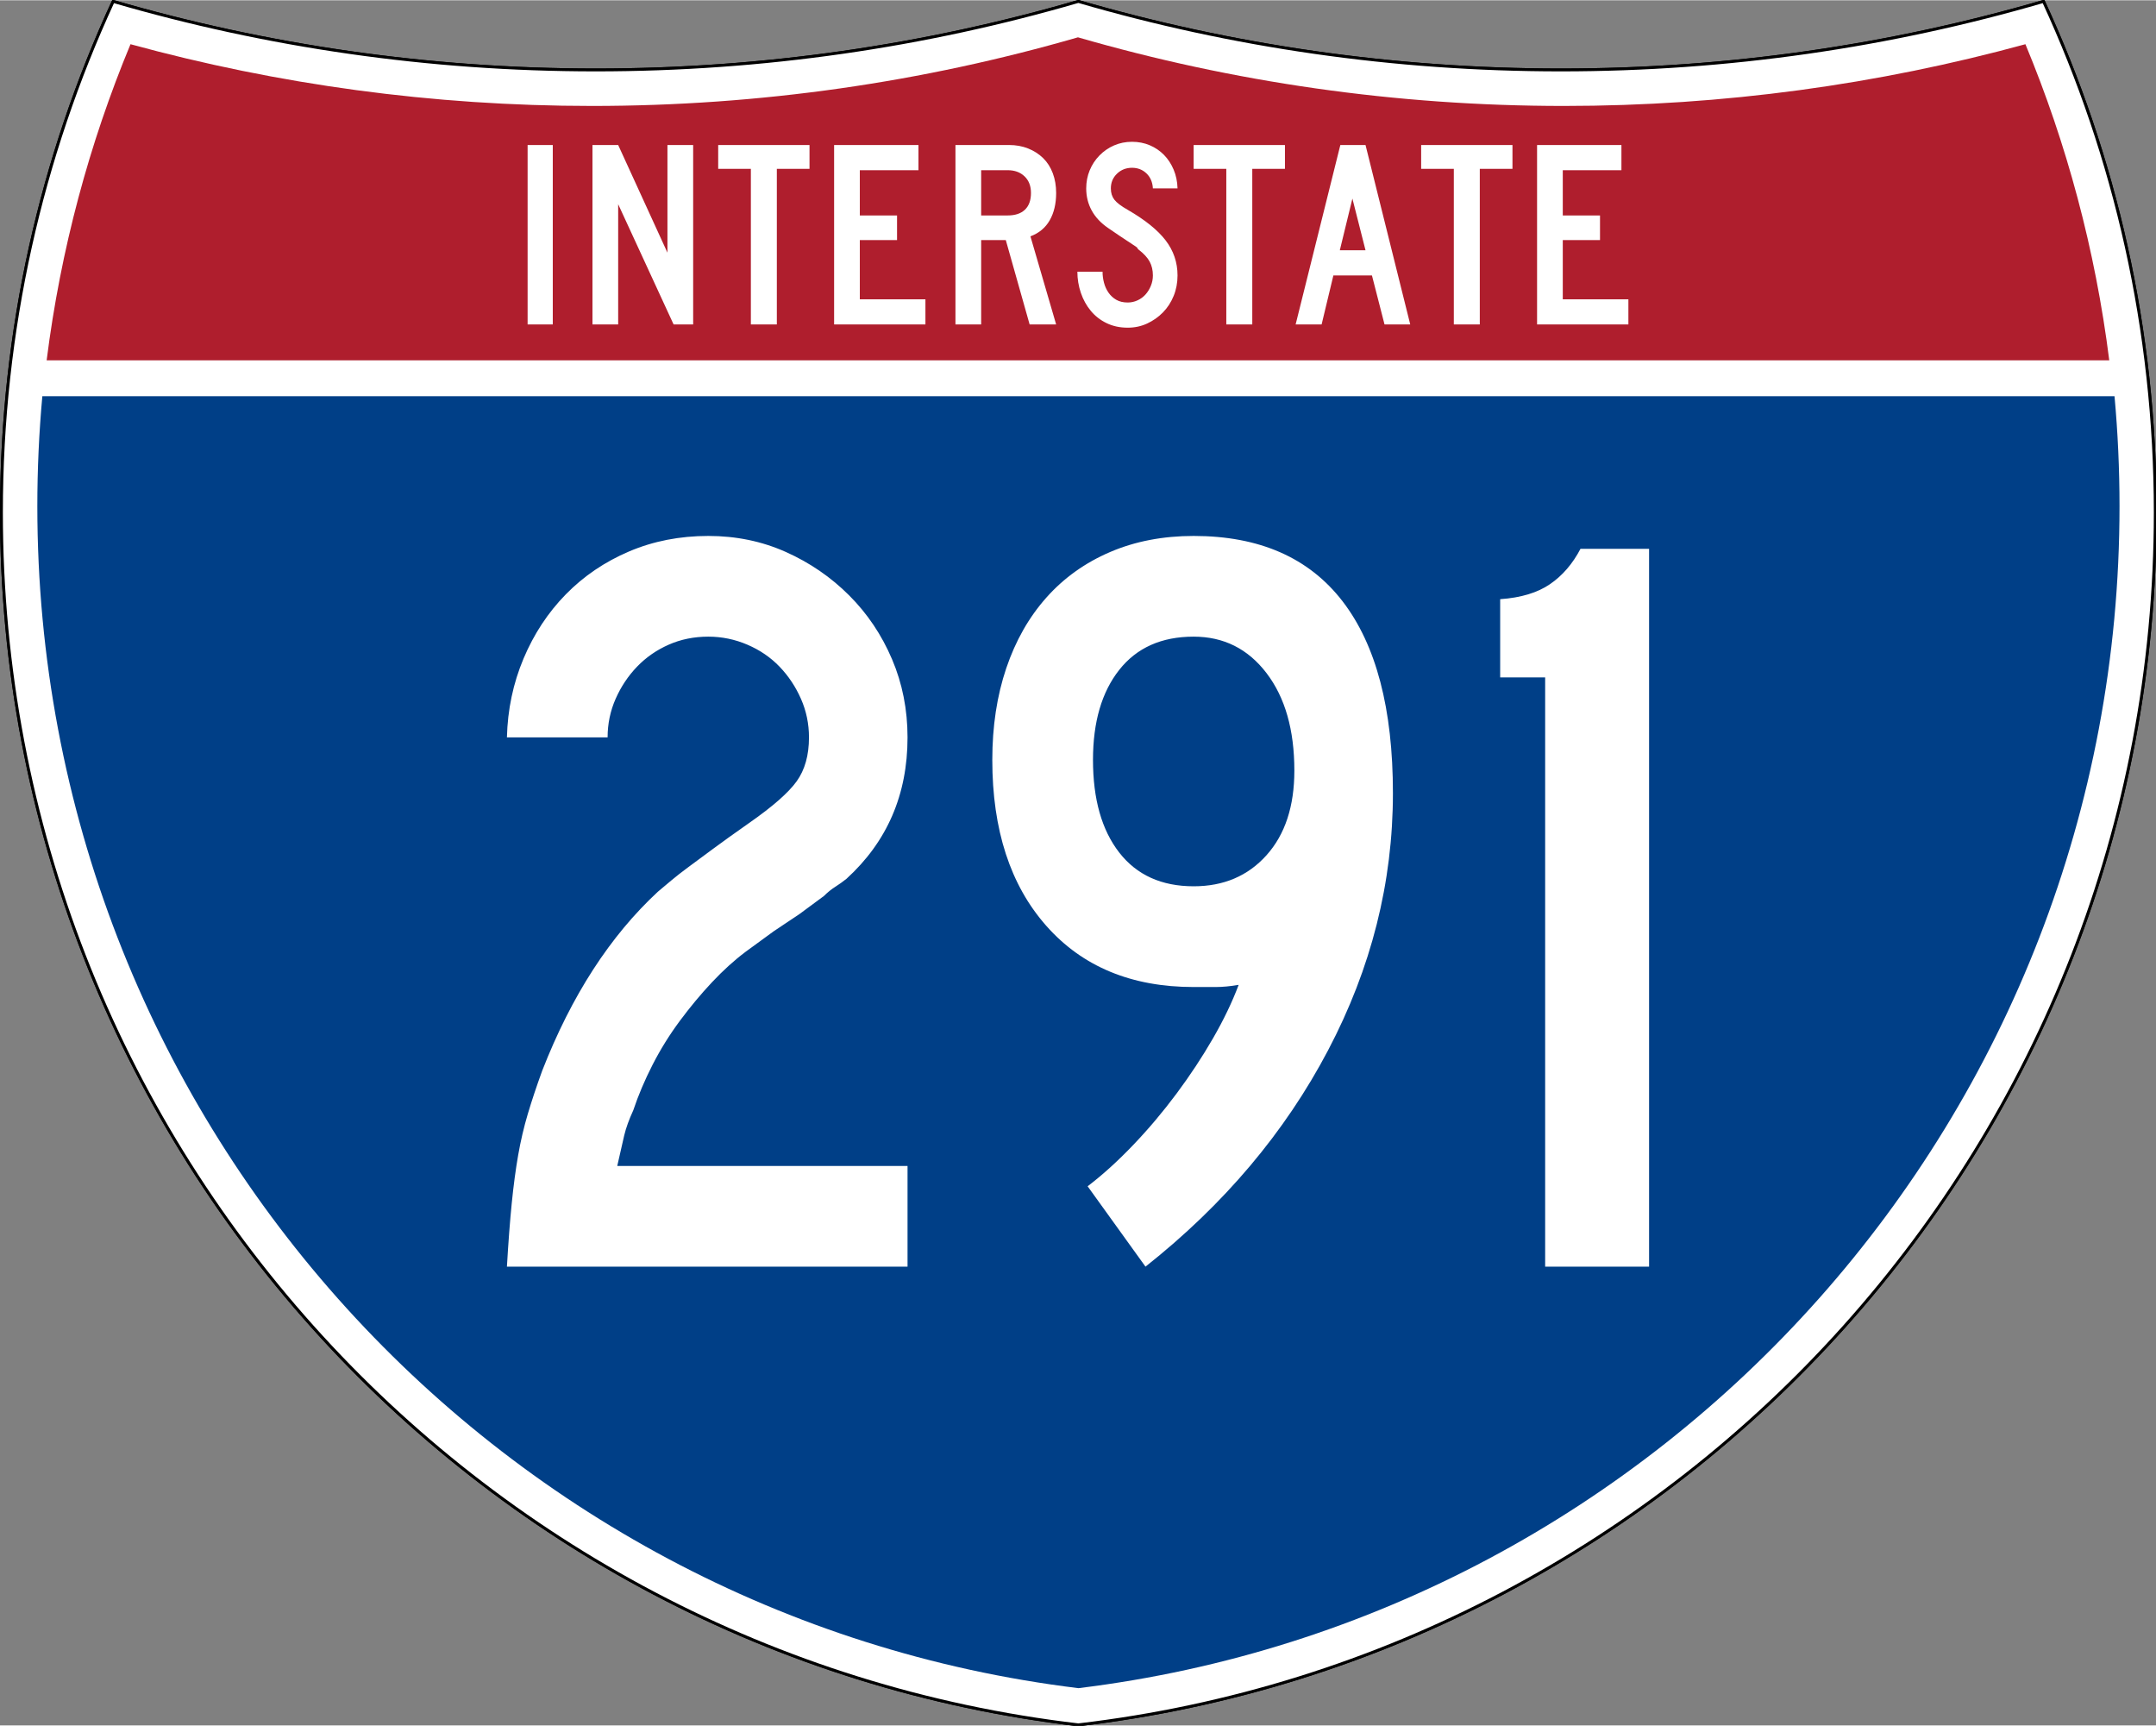 <?xml version="1.0" encoding="UTF-8" standalone="no"?>
<!-- Created with Inkscape (http://www.inkscape.org/) -->
<svg xmlns:dc="http://purl.org/dc/elements/1.1/" xmlns:cc="http://web.resource.org/cc/" xmlns:rdf="http://www.w3.org/1999/02/22-rdf-syntax-ns#" xmlns:svg="http://www.w3.org/2000/svg" xmlns="http://www.w3.org/2000/svg" xmlns:sodipodi="http://sodipodi.sourceforge.net/DTD/sodipodi-0.dtd" xmlns:inkscape="http://www.inkscape.org/namespaces/inkscape" version="1.0" width="751" height="601" viewBox="0 0 750 599.999" id="Layer_1" xml:space="preserve" sodipodi:version="0.32" inkscape:version="0.45" sodipodi:docname="I-281.svg" sodipodi:docbase="C:\Documents and Settings\ltljltlj\Desktop\Signs\Interstate Shields" inkscape:output_extension="org.inkscape.output.svg.inkscape" sodipodi:modified="true"><rect x="0" y="0" width="750" height="599.999" fill="#808080" stroke="none"/><sodipodi:namedview inkscape:window-height="966" inkscape:window-width="1046" inkscape:pageshadow="2" inkscape:pageopacity="0.0" guidetolerance="10.0" gridtolerance="10.0" objecttolerance="10.0" borderopacity="1.0" bordercolor="#666666" pagecolor="#ffffff" id="base" width="751px" height="601px" inkscape:zoom="1.2828155" inkscape:cx="374.56672" inkscape:cy="299.99893" inkscape:window-x="-3" inkscape:window-y="-3" inkscape:current-layer="Layer_1"/><defs id="defs62">
	
	
	
	
</defs>
<g transform="matrix(0.999,0,0,0.999,0.499,0.399)" id="g5" style="fill:#ffffff;fill-opacity:1;stroke:#000000;stroke-width:1;stroke-miterlimit:4;stroke-dasharray:none;stroke-opacity:1">
		<path id="path7" style="fill:#ffffff;fill-opacity:1;stroke:#000000;stroke-width:1;stroke-miterlimit:4;stroke-dasharray:none;stroke-opacity:1" d="M 38.915,0 C 92.236,15.525 148.625,23.85 206.958,23.85 C 265.291,23.85 321.679,15.525 375,0 C 428.32,15.525 484.709,23.85 543.042,23.85 C 601.375,23.85 657.764,15.525 711.084,0 C 736.064,54.121 750,114.388 750,177.909 C 750,395.718 586.16,575.254 375,599.999 C 163.839,575.254 0,395.718 0,177.909 C 0,114.388 13.935,54.121 38.915,0 z "/>
		
			<path id="path9" style="fill:#ffffff;fill-opacity:1;stroke:#000000;stroke-width:1;stroke-linecap:round;stroke-linejoin:round;stroke-miterlimit:4;stroke-dasharray:none;stroke-opacity:1" d="M 38.915,0 C 92.236,15.525 148.625,23.85 206.958,23.85 C 265.291,23.85 321.679,15.525 375,0 C 428.32,15.525 484.709,23.85 543.042,23.85 C 601.375,23.85 657.764,15.525 711.084,0 C 736.064,54.121 750,114.388 750,177.909 C 750,395.718 586.16,575.254 375,599.999 C 163.839,575.254 0,395.718 0,177.909 C 0,114.388 13.935,54.121 38.915,0 z "/>
	</g><g transform="matrix(1.006,0,0,1.01,-2.101,-3.702)" id="g11" style="fill:#003f87;fill-opacity:1">
		<path id="path13" style="fill:#003f87;fill-opacity:1" d="M 15,177.909 C 15,165.127 15.585,152.482 16.729,139.999 L 733.271,139.999 C 734.415,152.482 735,165.127 735,177.909 C 735,387.423 577.855,560.229 375,584.891 C 172.145,560.229 15,387.423 15,177.909 z "/>
	</g><g transform="matrix(1.006,0,0,1.027,-2.265,-3.152)" id="g15" style="fill:#af1e2d;fill-opacity:1">
		<path id="path17" style="fill:#af1e2d;fill-opacity:1" d="M 47.378,17.943 C 98.27,31.578 151.766,38.849 206.96,38.849 C 265.221,38.849 321.589,30.748 375,15.611 C 428.411,30.748 484.779,38.849 543.04,38.849 C 598.234,38.849 651.73,31.579 702.621,17.943 C 716.883,51.567 726.785,87.489 731.617,124.999 L 18.382,124.999 C 23.215,87.489 33.116,51.567 47.378,17.943 z "/>
	</g>



<path style="font-size:93.281px;font-style:normal;font-variant:normal;font-weight:normal;font-stretch:normal;text-align:center;line-height:125%;writing-mode:lr-tb;text-anchor:middle;fill:#ffffff;fill-opacity:1;font-family:Roadgeek 2005 Series C" d="M 183.538,112.749 L 183.538,50.333 L 192.294,50.333 L 192.294,112.749 L 183.538,112.749 z M 234.327,112.749 L 215.043,70.921 L 215.043,112.749 L 206.099,112.749 L 206.099,50.333 L 215.043,50.333 L 232.183,87.783 L 232.183,50.333 L 241.127,50.333 L 241.127,112.749 L 234.327,112.749 z M 270.235,58.626 L 270.235,112.749 L 261.201,112.749 L 261.201,58.626 L 249.835,58.626 L 249.835,50.333 L 281.601,50.333 L 281.601,58.626 L 270.235,58.626 z M 290.159,112.749 L 290.159,50.333 L 319.503,50.333 L 319.503,59.092 L 299.102,59.092 L 299.102,74.833 L 312.052,74.833 L 312.052,83.405 L 299.102,83.405 L 299.102,103.993 L 321.925,103.993 L 321.925,112.749 L 290.159,112.749 z M 358.175,112.749 L 349.883,83.405 L 341.314,83.405 L 341.314,112.749 L 332.37,112.749 L 332.37,50.333 L 351.003,50.333 C 353.425,50.333 355.645,50.737 357.664,51.544 C 359.682,52.351 361.421,53.47 362.881,54.899 C 364.34,56.328 365.458,58.082 366.234,60.162 C 367.01,62.242 367.398,64.525 367.398,67.009 C 367.398,70.736 366.653,73.903 365.162,76.512 C 363.671,79.121 361.435,80.983 358.454,82.1 L 367.398,112.749 L 358.175,112.749 z M 358.642,67.009 C 358.642,64.587 357.896,62.662 356.406,61.234 C 354.915,59.806 352.959,59.092 350.537,59.092 L 341.314,59.092 L 341.314,74.833 L 350.537,74.833 C 353.144,74.833 355.147,74.166 356.545,72.83 C 357.943,71.495 358.642,69.555 358.642,67.009 L 358.642,67.009 z M 409.624,95.7 C 409.624,98.247 409.174,100.623 408.273,102.827 C 407.373,105.032 406.131,106.941 404.548,108.556 C 402.964,110.171 401.132,111.459 399.051,112.422 C 396.97,113.385 394.718,113.866 392.296,113.866 C 389.563,113.866 387.11,113.339 384.937,112.283 C 382.764,111.227 380.933,109.799 379.442,107.999 C 377.951,106.198 376.802,104.118 375.995,101.757 C 375.188,99.396 374.784,96.944 374.784,94.398 L 383.54,94.398 C 383.54,95.702 383.711,96.99 384.052,98.263 C 384.393,99.536 384.921,100.685 385.635,101.71 C 386.35,102.735 387.25,103.558 388.337,104.179 C 389.424,104.8 390.744,105.11 392.296,105.11 C 393.477,105.11 394.611,104.862 395.698,104.365 C 396.785,103.869 397.716,103.186 398.492,102.316 C 399.268,101.446 399.889,100.436 400.354,99.288 C 400.82,98.139 401.052,96.944 401.052,95.7 C 401.052,93.9 400.68,92.301 399.935,90.904 C 399.19,89.507 397.886,88.094 396.023,86.665 C 395.712,86.355 395.588,86.184 395.651,86.152 C 395.713,86.121 395.527,85.95 395.092,85.641 C 394.657,85.331 393.741,84.725 392.343,83.824 C 390.945,82.923 388.663,81.386 385.496,79.214 C 382.951,77.474 381.041,75.44 379.767,73.11 C 378.494,70.781 377.857,68.22 377.857,65.426 C 377.857,63.19 378.261,61.093 379.068,59.137 C 379.875,57.182 381.009,55.458 382.468,53.968 C 383.928,52.477 385.62,51.312 387.546,50.474 C 389.471,49.635 391.551,49.216 393.786,49.216 C 396.022,49.216 398.088,49.619 399.982,50.427 C 401.876,51.234 403.522,52.352 404.919,53.781 C 406.316,55.21 407.433,56.919 408.272,58.906 C 409.111,60.893 409.561,63.066 409.624,65.426 L 401.052,65.426 C 400.929,63.252 400.184,61.513 398.818,60.209 C 397.451,58.905 395.774,58.253 393.786,58.253 C 391.737,58.253 389.999,58.937 388.571,60.303 C 387.142,61.67 386.428,63.377 386.428,65.426 C 386.428,66.978 386.832,68.282 387.64,69.338 C 388.447,70.394 389.999,71.573 392.296,72.877 C 398.321,76.355 402.715,79.895 405.479,83.497 C 408.242,87.099 409.624,91.167 409.624,95.7 L 409.624,95.7 z M 435.625,58.626 L 435.625,112.749 L 426.59,112.749 L 426.59,58.626 L 415.224,58.626 L 415.224,50.333 L 446.991,50.333 L 446.991,58.626 L 435.625,58.626 z M 481.632,112.749 L 477.254,95.7 L 463.838,95.7 L 459.742,112.749 L 450.704,112.749 L 466.26,50.333 L 475.019,50.333 L 490.576,112.749 L 481.632,112.749 z M 470.454,68.965 L 466.076,86.944 L 475.019,86.944 L 470.454,68.965 z M 514.772,58.626 L 514.772,112.749 L 505.737,112.749 L 505.737,58.626 L 494.371,58.626 L 494.371,50.333 L 526.138,50.333 L 526.138,58.626 L 514.772,58.626 z M 534.695,112.749 L 534.695,50.333 L 564.04,50.333 L 564.04,59.092 L 543.639,59.092 L 543.639,74.833 L 556.589,74.833 L 556.589,83.405 L 543.639,83.405 L 543.639,103.993 L 566.462,103.993 L 566.462,112.749 L 534.695,112.749 z " id="text7023"/>

<path style="font-size:373.127px;font-style:normal;font-variant:normal;font-weight:normal;font-stretch:normal;text-align:center;line-height:125%;writing-mode:lr-tb;text-anchor:middle;fill:#ffffff;fill-opacity:1;font-family:Roadgeek 2005 Series C" d="M 176.341,440.437 C 176.834,431.992 177.391,424.663 178.013,418.45 C 178.634,412.237 179.379,406.648 180.247,401.682 C 181.115,396.716 182.233,391.935 183.602,387.337 C 184.97,382.739 186.647,377.707 188.634,372.241 C 198.823,346.161 212.238,325.419 228.878,310.014 C 230.372,308.771 231.926,307.467 233.541,306.102 C 235.156,304.738 237.142,303.186 239.5,301.446 C 241.857,299.706 244.714,297.594 248.068,295.112 C 251.423,292.629 255.583,289.648 260.549,286.168 C 268.752,280.452 274.28,275.607 277.135,271.635 C 279.989,267.662 281.416,262.571 281.416,256.362 C 281.416,251.639 280.485,247.166 278.624,242.944 C 276.763,238.721 274.28,234.995 271.176,231.765 C 268.071,228.536 264.345,225.988 259.997,224.123 C 255.649,222.258 251.114,221.326 246.391,221.326 C 241.425,221.326 236.831,222.258 232.608,224.123 C 228.386,225.988 224.72,228.536 221.612,231.765 C 218.504,234.995 216.019,238.721 214.158,242.944 C 212.296,247.166 211.366,251.639 211.366,256.362 L 176.341,256.362 C 176.583,246.674 178.507,237.544 182.112,228.973 C 185.717,220.403 190.624,212.949 196.833,206.611 C 203.042,200.273 210.369,195.304 218.814,191.702 C 227.26,188.102 236.452,186.301 246.391,186.301 C 256.08,186.301 265.086,188.164 273.41,191.89 C 281.734,195.616 289.063,200.646 295.398,206.98 C 301.732,213.315 306.699,220.706 310.3,229.155 C 313.901,237.605 315.702,246.674 315.702,256.362 C 315.702,276.233 308.621,292.627 294.459,305.545 C 293.216,306.538 291.912,307.469 290.548,308.337 C 289.183,309.205 287.879,310.261 286.636,311.504 L 278.061,317.838 L 269.123,323.808 L 259.434,330.881 C 255.462,333.861 251.55,337.401 247.699,341.503 C 243.847,345.604 240.121,350.077 236.52,354.921 C 232.919,359.766 229.752,364.858 227.019,370.199 C 224.286,375.54 222.048,380.819 220.304,386.035 C 218.818,389.264 217.764,392.183 217.143,394.791 C 216.521,397.399 215.714,400.939 214.721,405.412 L 315.702,405.412 L 315.702,440.437 L 176.341,440.437 z M 484.55,275.74 C 484.55,306.792 477.035,336.602 462.005,365.167 C 446.976,393.733 425.8,418.823 398.477,440.437 L 378.349,412.485 C 383.565,408.513 388.843,403.733 394.184,398.145 C 399.525,392.558 404.555,386.596 409.275,380.258 C 413.994,373.92 418.216,367.521 421.943,361.062 C 425.669,354.603 428.65,348.394 430.887,342.435 C 427.907,342.936 425.239,343.186 422.881,343.186 C 420.523,343.186 417.976,343.186 415.239,343.186 C 393.625,343.186 376.547,336.105 364.004,321.943 C 351.46,307.782 345.189,288.529 345.189,264.186 C 345.189,252.511 346.804,241.892 350.033,232.328 C 353.263,222.765 357.92,214.565 364.004,207.731 C 370.087,200.897 377.477,195.616 386.173,191.89 C 394.868,188.164 404.557,186.301 415.239,186.301 C 438.096,186.301 455.362,193.878 467.037,209.033 C 478.712,224.188 484.55,246.423 484.55,275.74 L 484.55,275.74 z M 450.264,267.905 C 450.264,253.751 447.034,242.449 440.575,234 C 434.116,225.551 425.671,221.326 415.239,221.326 C 404.064,221.326 395.433,225.177 389.346,232.88 C 383.258,240.582 380.214,251.018 380.214,264.186 C 380.214,277.847 383.258,288.59 389.346,296.414 C 395.433,304.237 404.064,308.149 415.239,308.149 C 425.671,308.149 434.116,304.548 440.575,297.346 C 447.034,290.144 450.264,280.33 450.264,267.905 L 450.264,267.905 z M 537.508,440.437 L 537.508,235.495 L 521.861,235.495 L 521.861,208.294 C 529.063,207.794 534.838,206.054 539.186,203.074 C 543.533,200.095 547.072,195.994 549.801,190.77 L 573.659,190.77 L 573.659,440.437 L 537.508,440.437 z " id="text7029"/>

</svg>